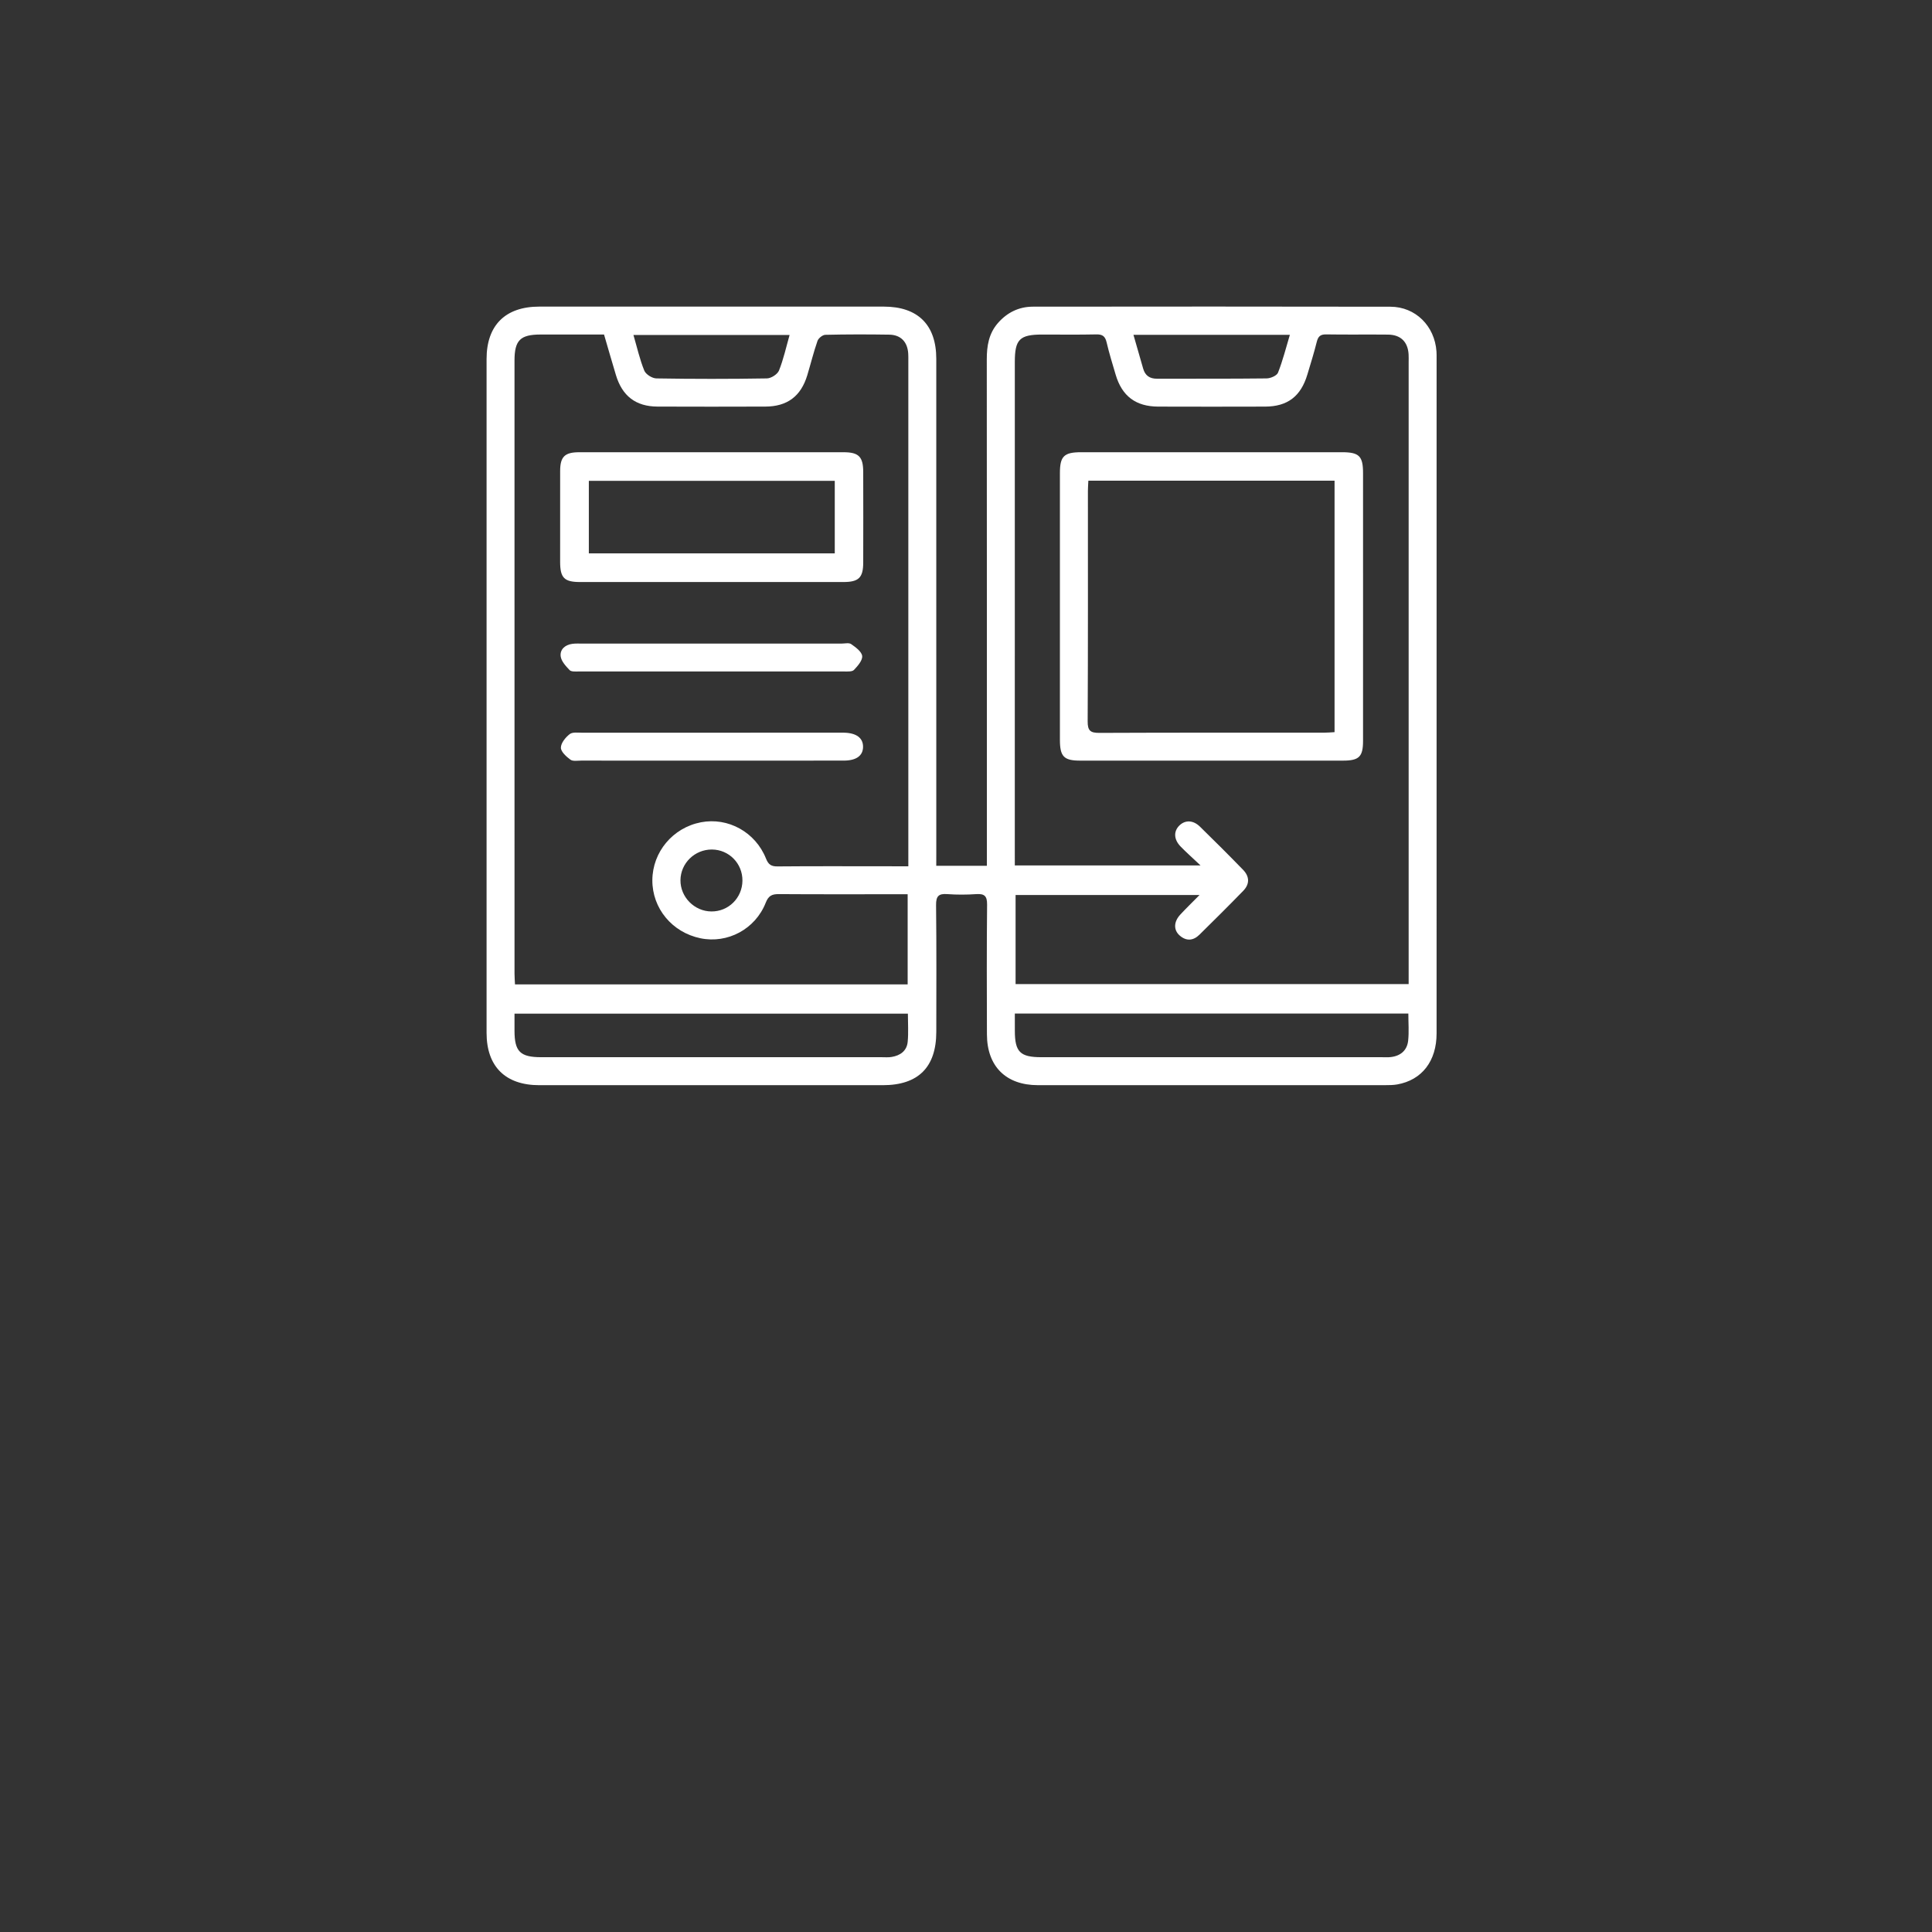 <?xml version="1.0" encoding="utf-8"?>
<!-- Generator: Adobe Illustrator 16.0.0, SVG Export Plug-In . SVG Version: 6.00 Build 0)  -->
<!DOCTYPE svg PUBLIC "-//W3C//DTD SVG 1.1//EN" "http://www.w3.org/Graphics/SVG/1.1/DTD/svg11.dtd">
<svg version="1.1" id="Layer_1" xmlns="http://www.w3.org/2000/svg" xmlns:xlink="http://www.w3.org/1999/xlink" x="0px" y="0px"
	 width="120px" height="120px" viewBox="0 0 120 120" enable-background="new 0 0 120 120" xml:space="preserve">
<rect x="0" y="0" width="120" height="120" fill="#333333" stroke="none"/>
<g>
	<path fill-rule="evenodd" clip-rule="evenodd" fill="#FFFFFF" d="M58.153,53.775c1.092,0,2.077,0,3.143,0c0-0.295,0-0.558,0-0.82
		c0-10.212,0.003-20.423-0.005-30.635c-0.001-0.832,0.124-1.604,0.689-2.252c0.575-0.659,1.305-1.019,2.176-1.02
		c7.4-0.007,14.801-0.013,22.201,0.003c1.566,0.003,2.754,1.198,2.865,2.778c0.01,0.144,0.008,0.29,0.008,0.434
		c0,13.974,0.001,27.948-0.001,41.921c0,1.721-0.908,2.898-2.443,3.172c-0.242,0.043-0.494,0.044-0.741,0.045
		c-7.193,0.002-14.387,0.002-21.581,0.001c-1.983-0.001-3.159-1.169-3.164-3.157c-0.008-2.687-0.017-5.374,0.01-8.062
		c0.005-0.528-0.164-0.682-0.67-0.648c-0.597,0.04-1.2,0.044-1.797,0c-0.536-0.04-0.708,0.117-0.702,0.681
		c0.031,2.624,0.016,5.25,0.014,7.875c-0.002,2.198-1.121,3.312-3.323,3.312c-7.111,0.001-14.222,0.001-21.333,0
		c-2.106,0-3.276-1.157-3.277-3.248c-0.001-13.953-0.001-27.907,0-41.86c0.001-2.094,1.169-3.251,3.273-3.251
		c7.132,0,14.264,0,21.396,0c2.12,0,3.262,1.13,3.263,3.245c0.002,10.212,0.001,20.423,0.001,30.635
		C58.153,53.188,58.153,53.452,58.153,53.775z M56.418,53.808c0-0.314,0-0.52,0-0.725c0-10.231,0-20.463,0-30.695
		c0-0.145,0.003-0.29-0.007-0.434c-0.047-0.721-0.462-1.158-1.181-1.168c-1.322-0.021-2.646-0.021-3.968,0.01
		c-0.171,0.004-0.428,0.211-0.486,0.379c-0.244,0.701-0.42,1.424-0.635,2.135c-0.394,1.301-1.242,1.94-2.604,1.944
		c-2.231,0.008-4.464,0.009-6.696,0c-1.349-0.005-2.193-0.654-2.586-1.962c-0.249-0.828-0.487-1.659-0.737-2.514
		c-1.336,0-2.637,0-3.938,0c-1.266,0.001-1.623,0.356-1.623,1.621c0,12.691,0,25.383,0.001,38.073c0,0.219,0.019,0.438,0.029,0.671
		c8.159,0,16.253,0,24.389,0c0-1.862,0-3.69,0-5.6c-0.223,0-0.423,0-0.624,0c-2.46,0-4.92,0.009-7.379-0.008
		c-0.425-0.003-0.641,0.1-0.812,0.534c-0.646,1.645-2.373,2.557-4.056,2.208c-1.76-0.365-2.996-1.86-2.986-3.61
		c0.011-1.752,1.274-3.257,3.017-3.593c1.684-0.324,3.386,0.607,4.042,2.255c0.146,0.367,0.321,0.49,0.714,0.486
		c2.232-0.02,4.465-0.009,6.697-0.009C55.438,53.808,55.889,53.808,56.418,53.808z M63.032,53.754c3.854,0,7.597,0,11.536,0
		c-0.5-0.473-0.886-0.811-1.241-1.178c-0.429-0.443-0.44-0.952-0.064-1.312c0.359-0.342,0.85-0.329,1.269,0.081
		c0.902,0.881,1.795,1.771,2.674,2.676c0.415,0.426,0.419,0.894,0.01,1.314c-0.894,0.919-1.803,1.822-2.717,2.721
		c-0.376,0.371-0.803,0.415-1.218,0.058c-0.398-0.343-0.386-0.86,0.031-1.309c0.365-0.392,0.749-0.764,1.195-1.216
		c-3.913,0-7.665,0-11.427,0c0,1.873,0,3.7,0,5.535c8.157,0,16.268,0,24.414,0c0-0.279,0-0.506,0-0.731c0-12.632,0-25.264,0-37.896
		c0-0.166,0.007-0.332-0.004-0.496c-0.048-0.771-0.492-1.21-1.275-1.218c-1.281-0.014-2.563,0.009-3.846-0.013
		c-0.365-0.006-0.499,0.133-0.583,0.467c-0.169,0.681-0.381,1.351-0.582,2.023c-0.404,1.355-1.229,1.99-2.623,1.995
		c-2.212,0.007-4.425,0.007-6.637,0c-1.395-0.004-2.251-0.647-2.646-1.975c-0.2-0.672-0.406-1.344-0.567-2.026
		c-0.088-0.372-0.258-0.492-0.638-0.484c-1.115,0.025-2.232,0.009-3.349,0.009c-1.412,0-1.712,0.298-1.712,1.705
		c-0.001,10.171-0.001,20.343-0.001,30.515C63.032,53.241,63.032,53.483,63.032,53.754z M87.475,62.953c-8.161,0-16.269,0-24.442,0
		c0,0.384,0,0.729,0.001,1.076c0.002,1.313,0.329,1.636,1.657,1.636c7.047,0,14.093,0,21.14,0c0.187,0,0.374,0.013,0.558-0.009
		c0.607-0.072,1.009-0.416,1.074-1.019C87.521,64.092,87.475,63.535,87.475,62.953z M31.957,62.959c0,0.374,0,0.72,0,1.065
		c0.002,1.293,0.354,1.641,1.666,1.641c7.045,0,14.091,0,21.136,0c0.206,0,0.417,0.019,0.618-0.015
		c0.539-0.087,0.947-0.375,1.001-0.94c0.055-0.566,0.013-1.144,0.013-1.751C48.243,62.959,40.137,62.959,31.957,62.959z
		 M39.344,20.806c0.225,0.771,0.391,1.517,0.674,2.214c0.094,0.232,0.488,0.479,0.75,0.484c2.288,0.038,4.578,0.038,6.866,0
		c0.262-0.004,0.657-0.257,0.751-0.491c0.28-0.7,0.442-1.448,0.658-2.206C45.797,20.806,42.607,20.806,39.344,20.806z
		 M70.401,20.797c0.215,0.75,0.41,1.42,0.601,2.092c0.124,0.438,0.405,0.635,0.862,0.634c2.269-0.006,4.537,0.008,6.806-0.019
		c0.246-0.003,0.636-0.169,0.71-0.358c0.295-0.748,0.491-1.534,0.736-2.349C76.822,20.797,73.649,20.797,70.401,20.797z
		 M46.114,54.702c0.011-1.07-0.836-1.933-1.9-1.937c-1.064-0.003-1.938,0.851-1.949,1.903c-0.011,1.047,0.864,1.935,1.916,1.944
		C45.243,56.624,46.104,55.774,46.114,54.702z"/>
	<path fill-rule="evenodd" clip-rule="evenodd" fill="#FFFFFF" d="M44.219,28.088c2.727,0,5.452-0.001,8.178,0.001
		c0.937,0,1.217,0.279,1.219,1.22c0.005,1.879,0.005,3.758,0,5.638c-0.002,0.935-0.281,1.204-1.232,1.204
		c-5.451,0.001-10.903,0.001-16.355,0c-0.981,0-1.237-0.259-1.238-1.249c-0.001-1.879-0.002-3.759,0.001-5.638
		c0.001-0.897,0.28-1.174,1.188-1.175C38.726,28.086,41.473,28.088,44.219,28.088z M51.849,29.866c-5.146,0-10.215,0-15.275,0
		c0,1.535,0,3.029,0,4.505c5.117,0,10.187,0,15.275,0C51.849,32.852,51.849,31.374,51.849,29.866z"/>
	<path fill-rule="evenodd" clip-rule="evenodd" fill="#FFFFFF" d="M44.21,39.974c2.684,0,5.367,0,8.051,0.001
		c0.207,0,0.467-0.067,0.607,0.032c0.278,0.194,0.652,0.465,0.683,0.738c0.029,0.272-0.277,0.62-0.509,0.865
		c-0.109,0.116-0.39,0.097-0.592,0.097c-5.513,0.004-11.024,0.004-16.537,0c-0.183,0-0.435,0.02-0.533-0.085
		c-0.233-0.246-0.515-0.546-0.555-0.853c-0.057-0.424,0.267-0.717,0.715-0.778c0.202-0.028,0.411-0.017,0.618-0.017
		C38.842,39.974,41.525,39.974,44.21,39.974z"/>
	<path fill-rule="evenodd" clip-rule="evenodd" fill="#FFFFFF" d="M44.157,47.245c-2.688,0-5.375,0.002-8.063-0.002
		c-0.227,0-0.513,0.054-0.666-0.06c-0.256-0.188-0.593-0.493-0.59-0.746c0.003-0.289,0.289-0.639,0.548-0.84
		c0.177-0.138,0.517-0.086,0.783-0.086c5.354-0.004,10.709-0.003,16.063-0.003c0.063,0,0.124-0.001,0.187,0.001
		c0.769,0.013,1.191,0.326,1.187,0.879c-0.004,0.552-0.419,0.854-1.2,0.855C49.656,47.247,46.907,47.245,44.157,47.245z"/>
	<path fill-rule="evenodd" clip-rule="evenodd" fill="#FFFFFF" d="M84.662,37.64c0,2.791,0.001,5.581-0.001,8.372
		c0,0.991-0.242,1.232-1.253,1.232c-5.437,0.002-10.873,0.002-16.311,0c-1.02,0-1.264-0.252-1.264-1.297
		c-0.001-5.52-0.001-11.04,0-16.559c0-1.056,0.252-1.3,1.328-1.3c5.396,0,10.791,0,16.187,0c1.073,0,1.313,0.238,1.313,1.303
		C84.662,32.141,84.662,34.89,84.662,37.64z M67.6,29.855c-0.011,0.229-0.028,0.43-0.028,0.632
		c-0.001,4.773,0.01,9.546-0.015,14.319c-0.004,0.586,0.175,0.717,0.73,0.715c4.648-0.021,9.298-0.012,13.947-0.013
		c0.217,0,0.435-0.021,0.658-0.033c0-5.241,0-10.417,0-15.62C77.787,29.855,72.715,29.855,67.6,29.855z"/>
</g>
</svg>
